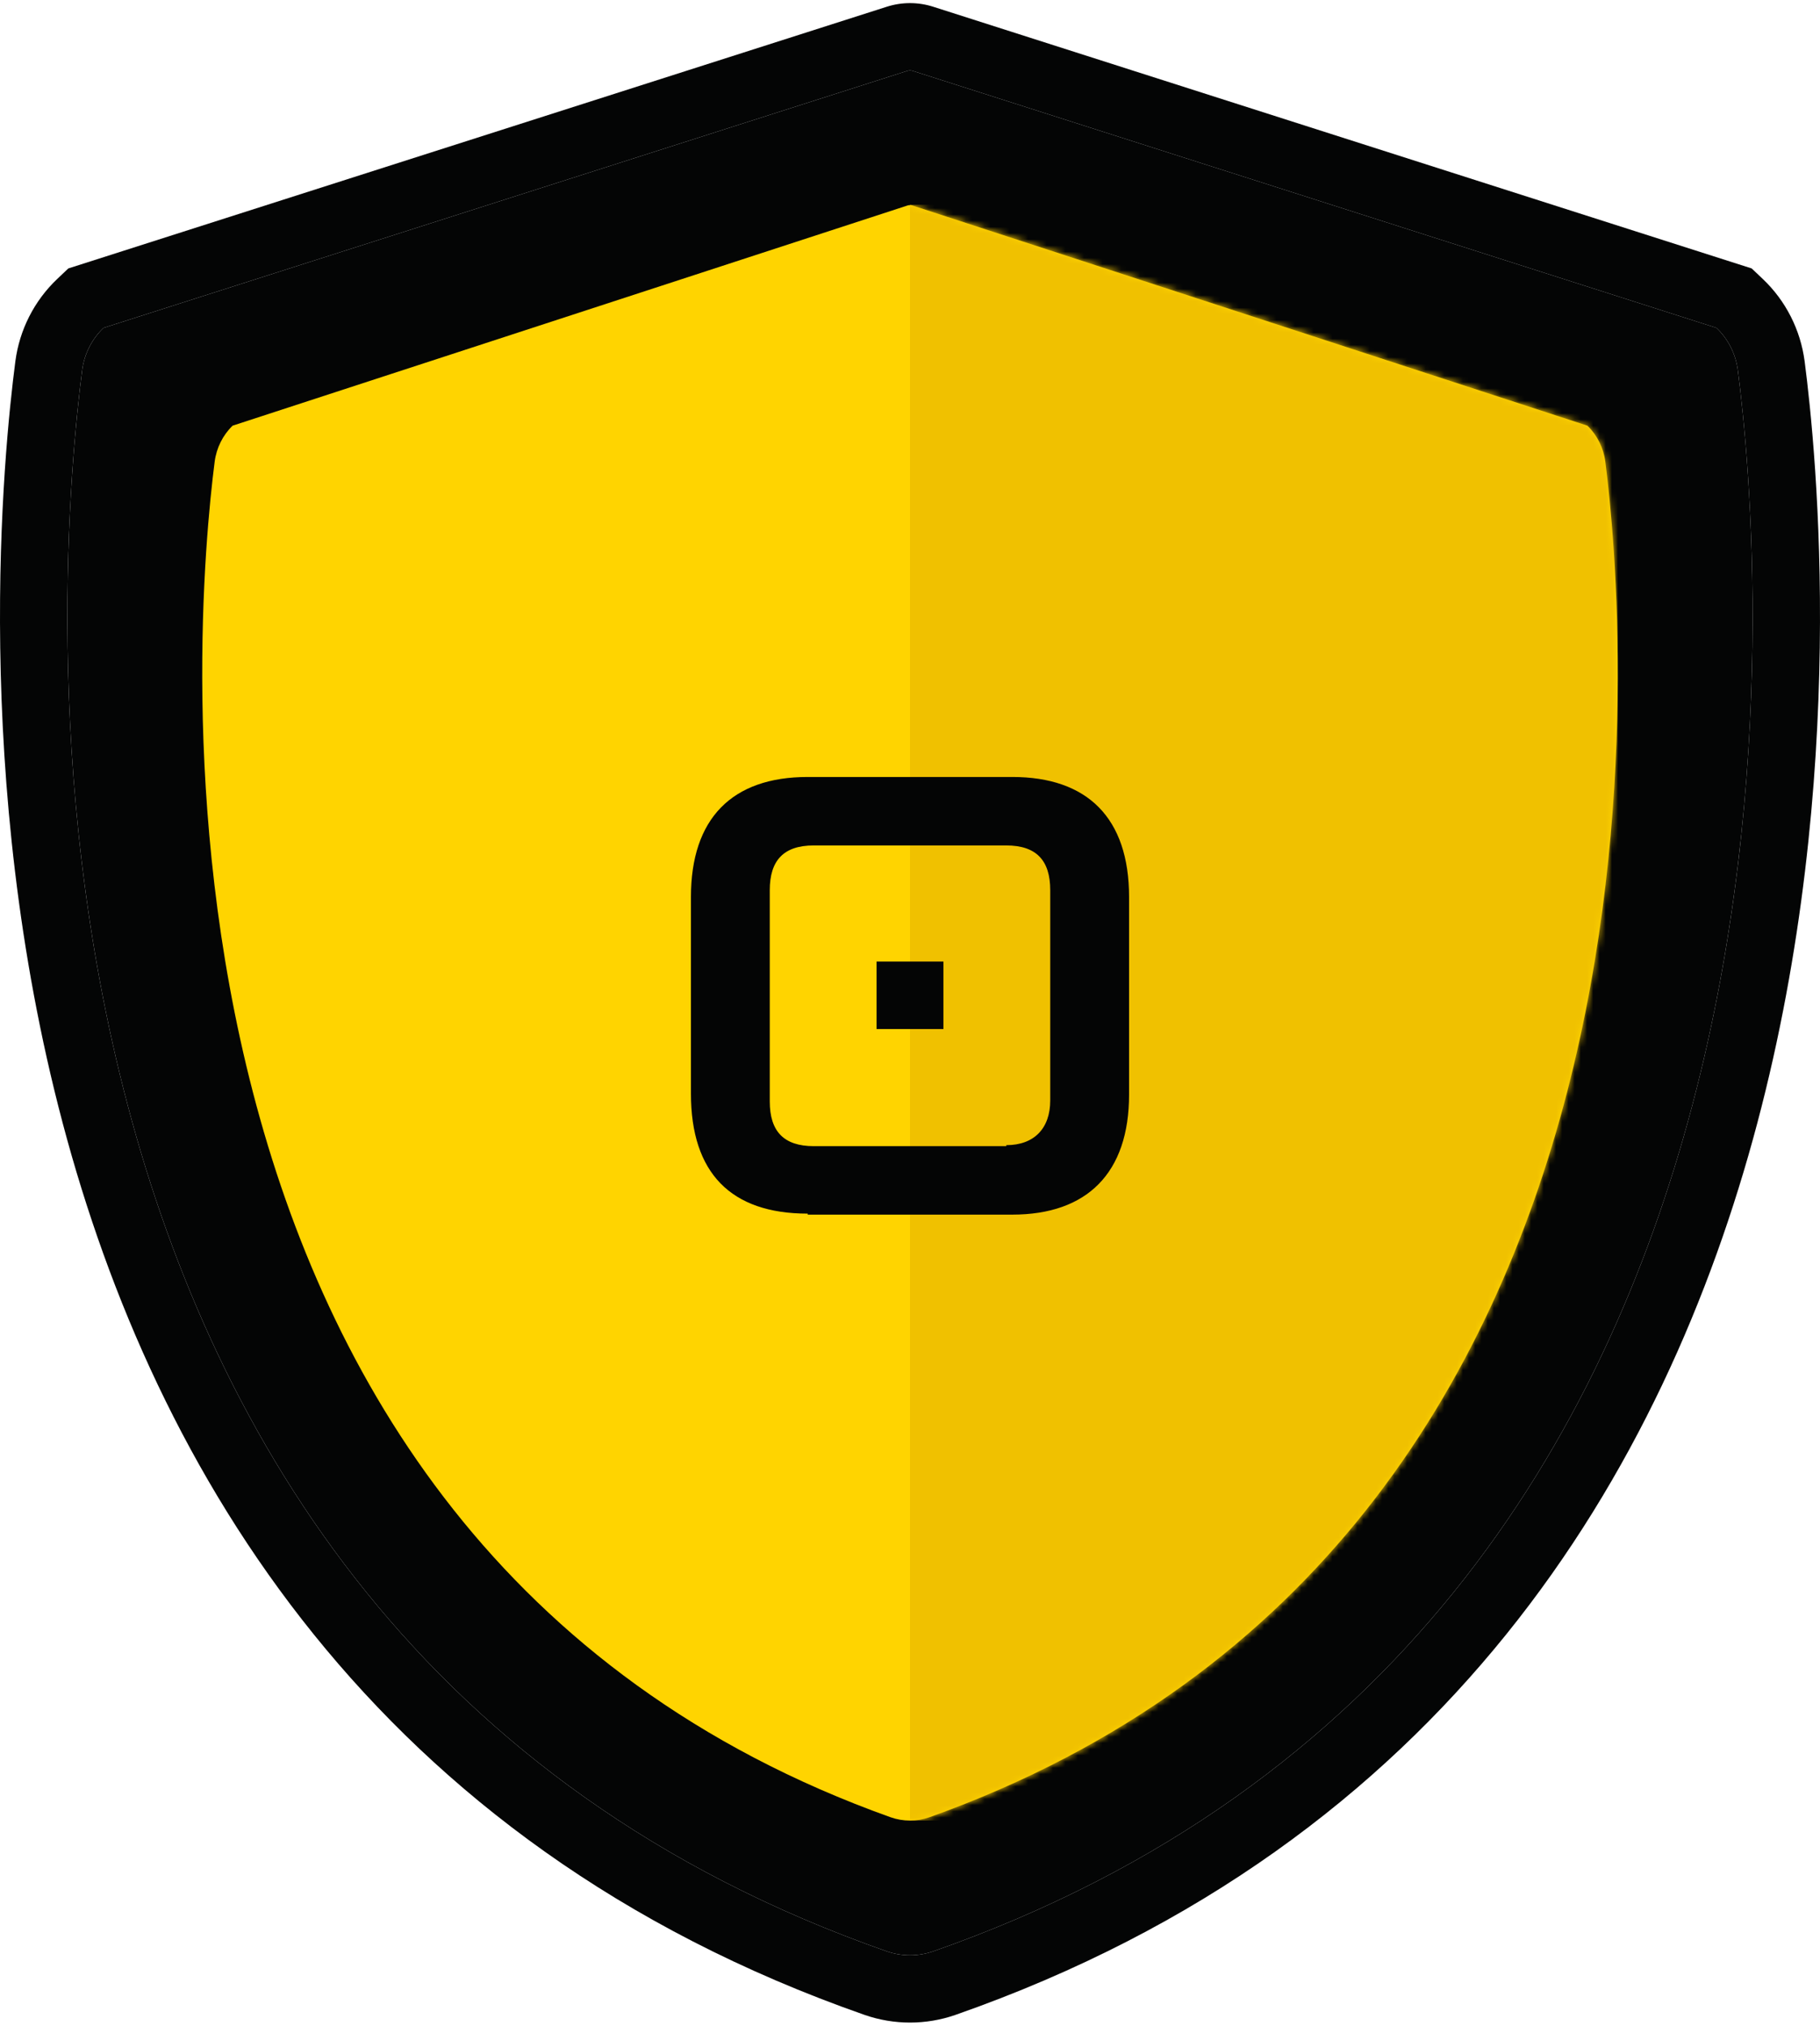 <svg width="293" height="326" viewBox="0 0 293 326" fill="none" xmlns="http://www.w3.org/2000/svg">
<path d="M276.328 52.764L146.914 11.4C146.645 11.314 146.356 11.314 146.087 11.4L16.674 52.764C14.794 54.548 13.579 56.944 13.235 59.542C9.488 88.252 -6.615 261.752 142.769 314.036C145.189 314.874 147.812 314.874 150.232 314.036C299.616 261.752 283.513 88.252 279.766 59.542C279.422 56.944 278.207 54.548 276.328 52.764Z" fill="#040505"/>
<path fill-rule="evenodd" clip-rule="evenodd" d="M282.002 43.201L283.804 44.911C287.505 48.424 289.86 53.102 290.524 58.124L290.526 58.141C292.473 73.06 297.619 125.236 282.913 180.721C268.114 236.56 232.884 296.59 153.821 324.262L153.786 324.274C149.064 325.909 143.936 325.909 139.213 324.273L139.179 324.262C60.115 296.59 24.885 236.56 10.086 180.721C-4.619 125.235 0.527 73.06 2.474 58.141L2.476 58.124C3.14 53.101 5.495 48.424 9.197 44.91L10.998 43.201L142.778 1.08C145.199 0.307 147.801 0.307 150.222 1.08L282.002 43.201ZM16.673 52.764L146.086 11.4C146.355 11.314 146.645 11.314 146.914 11.4L276.327 52.764C278.207 54.548 279.422 56.944 279.765 59.542C283.513 88.252 299.616 261.752 150.231 314.036C147.811 314.874 145.189 314.874 142.769 314.036C-6.616 261.752 9.487 88.252 13.235 59.542C13.578 56.944 14.793 54.548 16.673 52.764Z" fill="#040505"/>
<path d="M255.555 68.507L146.921 33.076C146.648 32.987 146.352 32.987 146.079 33.076L37.445 68.507C35.867 70.036 34.846 72.09 34.557 74.316C31.409 98.925 17.883 247.64 143.366 292.454C145.398 293.172 147.601 293.172 149.634 292.454C275.117 247.64 261.591 98.925 258.443 74.316C258.154 72.09 257.134 70.036 255.555 68.507Z" fill="#FFD400"/>
<mask id="mask0_278_4446" style="mask-type:alpha" maskUnits="userSpaceOnUse" x="32" y="33" width="229" height="260">
<path d="M255.555 68.507L146.922 33.076C146.648 32.987 146.353 32.987 146.079 33.076L37.446 68.507C35.867 70.036 34.846 72.09 34.558 74.316C31.41 98.925 17.883 247.64 143.366 292.454C145.399 293.172 147.602 293.172 149.635 292.454C275.118 247.64 261.591 98.925 258.443 74.316C258.155 72.09 257.134 70.036 255.555 68.507Z" fill="#FFD400"/>
</mask>
<g mask="url(#mask0_278_4446)">
<path d="M146.5 32.939H260.445V292.993H146.5V32.939Z" fill="#F0C100"/>
</g>
<path d="M151.882 154.747H141.117V165.608H151.882V154.747Z" fill="#040505"/>
<path d="M130.031 195.313C117.659 195.313 111.232 188.765 111.232 175.988V144.366C111.232 131.749 117.82 125.041 130.031 125.041H162.97C175.02 125.041 181.769 131.589 181.769 144.366V176.148C181.769 188.765 175.02 195.473 162.97 195.473H130.031V195.313ZM162.006 184.293C166.505 184.293 169.075 181.578 169.075 177.106V143.248C169.075 138.457 166.826 136.061 162.006 136.061H130.995C126.175 136.061 123.925 138.457 123.925 143.248V177.266C123.925 182.057 126.175 184.453 130.995 184.453H162.006V184.293Z" fill="#040505"/>
 
</svg>
